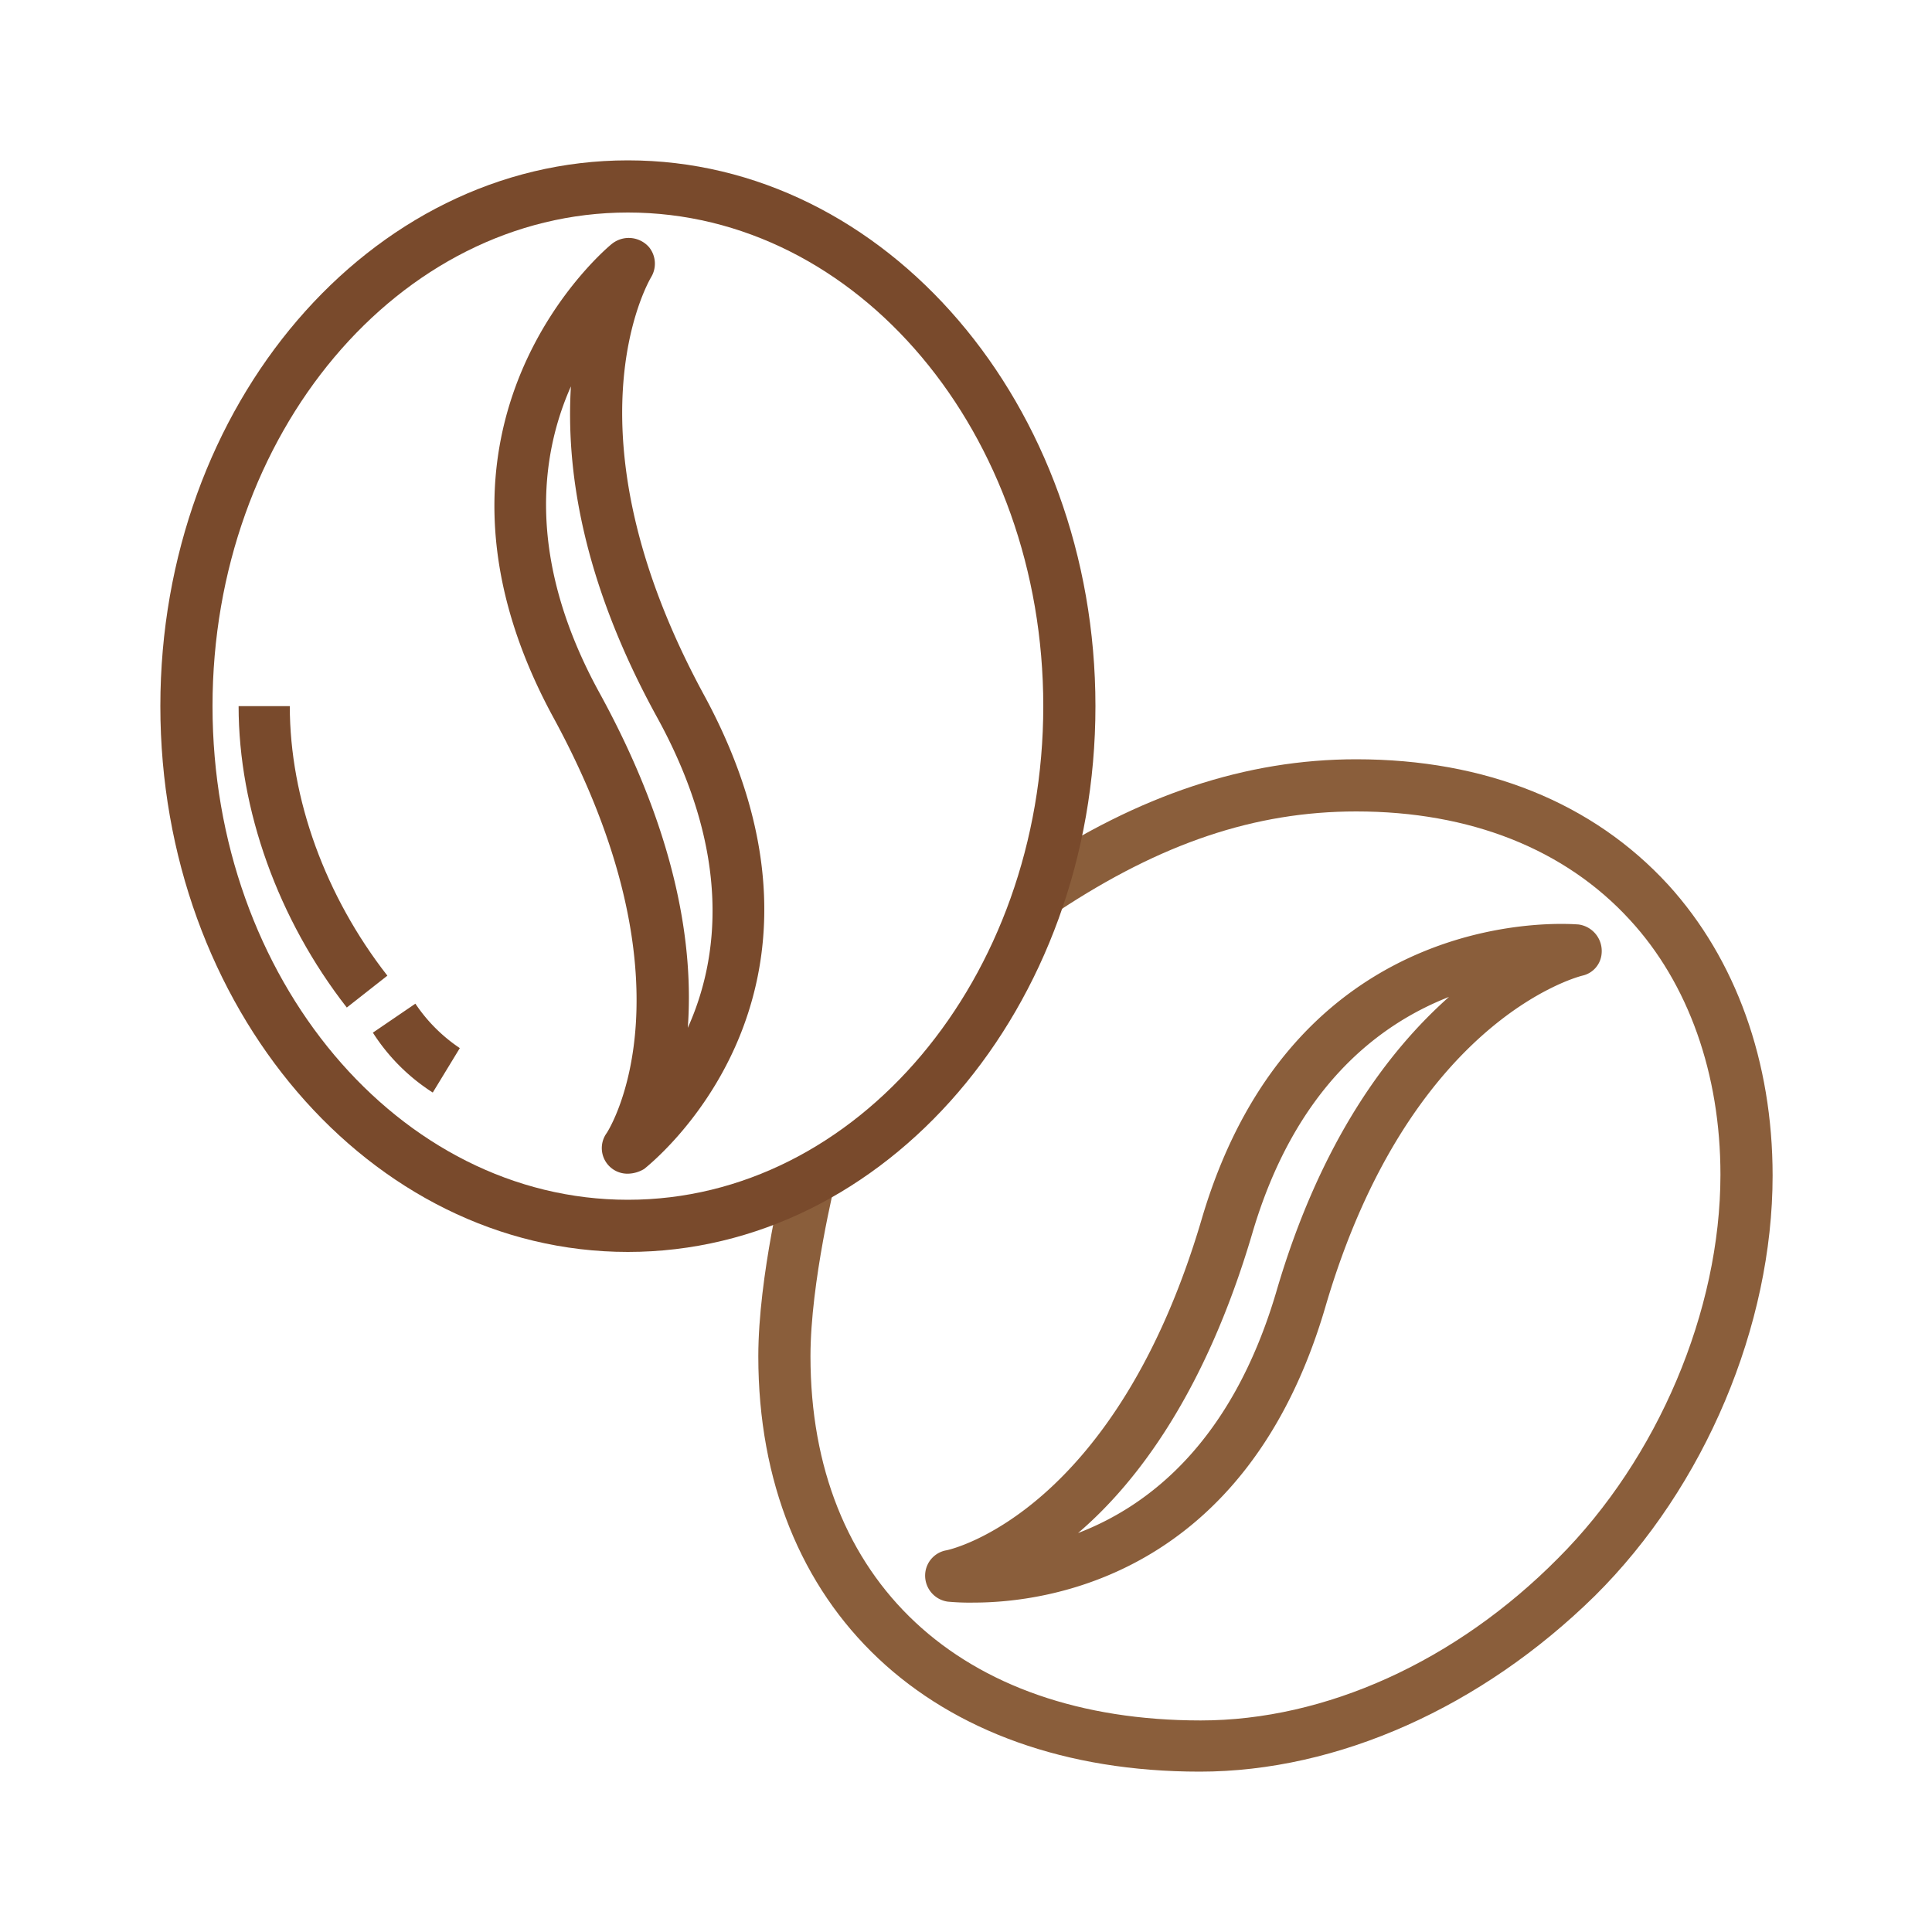 <svg xmlns="http://www.w3.org/2000/svg" viewBox="0 0 200 200"><path d="M124.2,183.4c-27.8,0-45.7-16.9-45.7-43,0-8.3,2.7-19,2.8-19.5l5.2,1.3c0,.1-2.6,10.5-2.6,18.2,0,23.2,15.5,37.7,40.4,37.7,12.9,0,26.4-6.1,37-16.8,10.3-10.3,16.8-25.6,16.8-39.7,0-10.4-3.3-19.8-9.4-26.4C162,87.9,152.2,84,140.4,84c-10.5,0-20.2,3.3-30.8,10.3l-3-4.5c11.3-7.5,22.4-11.2,33.8-11.2,13.4,0,24.5,4.5,32.3,13,7,7.7,10.8,18.3,10.8,30.1,0,15.5-7,32.2-18.4,43.5C153.4,176.7,138.5,183.4,124.2,183.4Z" fill="#8a5e3b"/><path d="M65,129.6c-26.7,0-48.4-25.3-48.4-56.5S38.3,16.6,65,16.6s48.4,25.3,48.4,56.5S91.7,129.6,65,129.6ZM65,22C41.3,22,22,44.9,22,73.1s19.3,51.1,43,51.1,43-22.9,43-51.1S88.8,22,65,22Z" fill="#794a2c"/><path d="M35.9,104.3c-7.1-9.1-11.2-20.5-11.2-31.2H30c0,9.6,3.7,19.7,10.1,27.9Z" fill="#794a2c"/><path d="M44.8,113.1a20.37,20.37,0,0,1-6.2-6.2l4.4-3a16.78,16.78,0,0,0,4.6,4.6Z" fill="#794a2c"/><path d="M65,121.5a2.65,2.65,0,0,1-2.2-4.2c.4-.6,9.5-15.4-5.5-43-16.6-30.5,5.8-48.9,6.1-49.1a2.79,2.79,0,0,1,3.8.4,2.71,2.71,0,0,1,.2,3.1c-.4.7-9.2,16.1,5.4,43.1,17.1,31.3-5.9,49-6.1,49.2A3.37,3.37,0,0,1,65,121.5ZM59.1,40c-3.2,7.2-4.6,18,3,31.8,8.1,14.8,9.7,26.4,9.1,34.6,3.2-7.1,4.6-17.9-3.1-32-8-14.5-9.5-26.1-9-34.4Z" fill="#794a2c"/><path d="M100.8,165.9a24.37,24.37,0,0,1-2.7-.1,2.72,2.72,0,0,1-2.3-3.1,2.66,2.66,0,0,1,2.1-2.2c.7-.1,17.6-4.1,26.5-34.3,9.8-33.3,38.7-30.5,39-30.5a2.77,2.77,0,0,1,2.4,3,2.55,2.55,0,0,1-2,2.3c-.8.2-18,4.9-26.6,34.3C129,163.3,108.2,165.9,100.8,165.9ZM150,103.2c-7.4,2.9-16,9.5-20.4,24.6-4.8,16.2-11.8,25.6-18,30.9,7.3-2.8,15.9-9.4,20.5-24.9,4.6-15.8,11.7-25.1,17.9-30.6Z" fill="#8a5e3b"/></svg>
